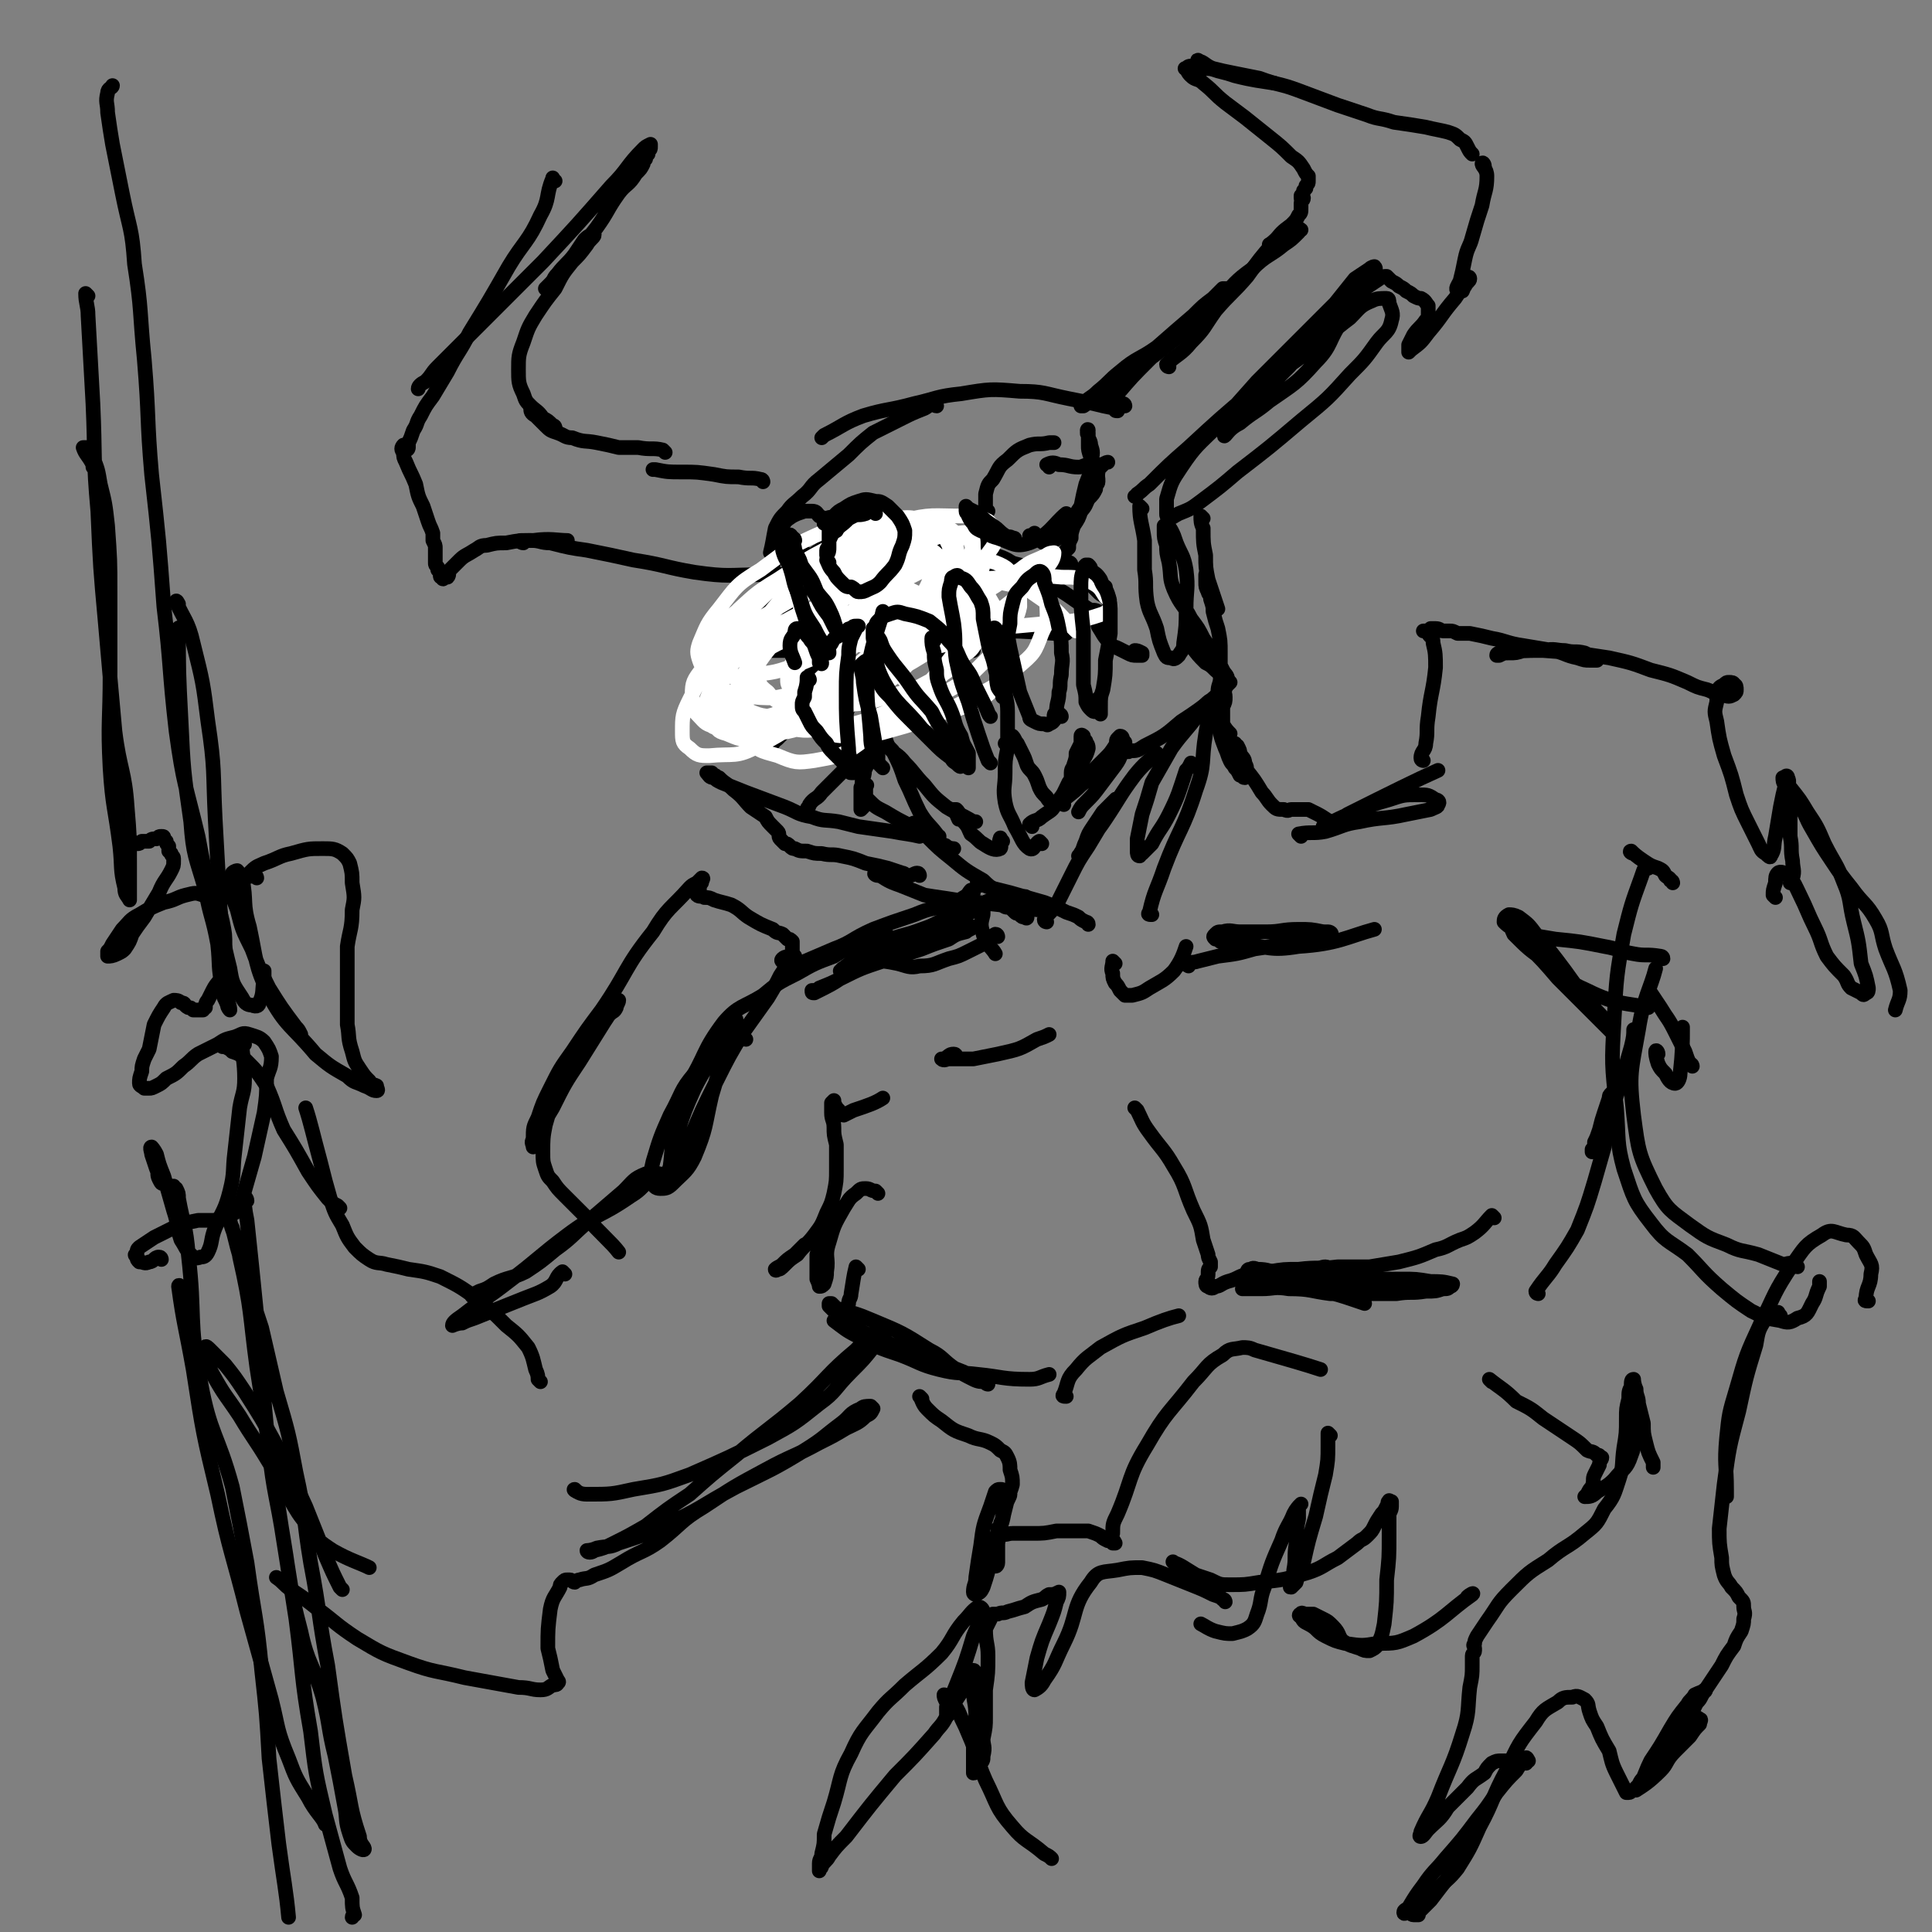 <svg viewBox='0 0 790 790' version='1.1' xmlns='http://www.w3.org/2000/svg' xmlns:xlink='http://www.w3.org/1999/xlink'><rect x="0" y="0" width="790" height="790" fill="#808080" stroke="none"/><g fill='none' stroke='rgb(0,0,0)' stroke-width='6' stroke-linecap='round' stroke-linejoin='round'><path d='M312,197c0,0 0,-1 -1,-1 -4,-1 -4,0 -9,-1 -5,0 -5,0 -10,-1 -7,-1 -7,-1 -13,-1 -6,0 -6,0 -11,-1 -1,0 -1,0 -1,0 '/><path d='M272,185c0,0 0,0 -1,-1 -4,-1 -5,0 -10,-1 -4,0 -4,0 -8,0 -4,-1 -4,-1 -9,-2 -5,-1 -5,0 -10,-2 -3,0 -3,-1 -6,-2 -3,-1 -3,-1 -5,-3 -2,-2 -2,-2 -4,-4 -2,-1 -2,-2 -2,-3 '/><path d='M227,175c0,0 0,-1 -1,-1 -2,-2 -2,-2 -4,-3 -2,-3 -3,-3 -5,-5 -2,-2 -2,-2 -3,-5 -2,-4 -2,-5 -2,-10 0,-5 0,-6 2,-11 2,-6 2,-6 5,-11 4,-6 4,-6 8,-11 3,-6 3,-6 7,-11 3,-3 3,-3 6,-7 1,-2 3,-3 3,-4 -1,0 -2,0 -4,2 -2,3 -2,3 -4,6 -3,4 -4,4 -7,8 -2,2 -1,2 -3,4 -1,1 -2,2 -2,2 2,-2 4,-3 6,-7 8,-9 8,-9 15,-18 5,-7 4,-7 9,-14 3,-4 4,-3 7,-8 2,-2 2,-2 3,-4 0,-1 0,-1 0,-1 1,-1 1,-1 1,-1 0,0 0,0 0,0 0,-1 0,-1 1,-2 0,-1 0,-1 0,-1 1,-1 1,-1 1,-2 0,0 0,0 0,-1 0,0 0,0 0,0 -2,1 -2,1 -3,2 -7,7 -6,8 -13,15 -14,16 -14,16 -28,31 -9,9 -9,9 -18,18 -7,7 -7,7 -14,14 -5,5 -5,5 -11,11 -3,3 -2,3 -5,6 -2,1 -3,2 -3,3 '/><path d='M227,74c-1,0 -1,-2 -1,-1 -3,7 -1,8 -5,15 -5,11 -7,11 -13,21 -8,14 -8,14 -16,27 -4,8 -5,8 -9,16 -3,5 -3,5 -6,10 -3,4 -3,4 -5,8 -2,3 -1,3 -3,6 -1,3 -1,3 -2,5 0,1 0,1 0,2 0,0 0,1 -1,1 0,0 0,-1 -1,-1 0,0 0,-1 0,-1 -1,1 -1,2 0,3 0,2 0,2 1,4 2,5 2,4 4,9 1,5 1,5 3,9 1,3 1,3 2,6 1,3 1,2 2,5 0,1 0,1 0,3 1,2 1,2 1,3 0,2 0,2 0,3 0,1 0,1 0,3 0,1 0,1 1,2 0,0 0,0 0,1 1,1 1,1 1,2 0,1 0,1 1,1 0,1 0,1 1,0 0,0 0,0 1,0 1,-1 0,-2 1,-3 2,-2 2,-2 4,-4 2,-2 3,-2 6,-4 2,-1 2,-2 5,-2 4,-1 4,-1 8,-1 5,-1 6,-1 11,-1 7,-1 10,0 14,0 '/><path d='M214,222c-1,0 -2,-1 -1,-1 1,0 2,0 4,0 4,0 4,1 8,1 8,2 8,2 15,3 10,2 10,2 19,4 13,2 13,3 25,5 14,2 14,1 27,1 10,0 10,0 19,-1 2,0 2,0 3,0 '/><path d='M460,166c0,0 0,-1 -1,-1 -1,0 -2,1 -3,1 -1,0 -2,-1 -2,-2 0,-1 1,-2 3,-3 6,-7 6,-7 13,-14 8,-8 9,-8 17,-17 5,-4 5,-4 9,-8 2,-2 2,-2 4,-4 0,0 2,0 1,0 -1,1 -3,2 -5,4 -4,3 -4,3 -8,7 -7,6 -7,6 -15,13 -7,5 -8,4 -15,10 -5,4 -4,4 -9,8 -3,3 -3,2 -6,5 -1,0 -1,1 -1,1 0,0 1,0 1,0 3,-2 3,-2 5,-4 6,-4 6,-3 11,-8 11,-7 11,-7 21,-15 10,-8 10,-9 19,-17 6,-6 6,-7 13,-12 6,-6 7,-5 13,-10 3,-2 3,-2 6,-5 0,-1 1,-1 1,-1 -1,-1 -3,-1 -5,0 -4,2 -6,5 -8,6 '/><path d='M478,150c0,0 -1,0 -1,-1 4,-4 6,-4 10,-9 6,-6 5,-6 10,-13 6,-7 7,-7 13,-14 5,-7 5,-7 11,-14 3,-4 3,-4 7,-7 2,-2 2,-2 3,-4 1,-1 1,-1 1,-3 0,-1 0,-1 0,-2 0,-1 1,-1 1,-2 0,0 -1,1 -1,0 0,0 0,-1 0,-1 1,-1 1,-1 1,-2 0,0 0,0 1,-1 0,-1 0,-1 0,-1 1,-1 1,-1 1,-2 0,-1 0,-1 0,-2 -1,-1 -1,-1 -2,-3 -2,-3 -2,-3 -5,-5 -4,-4 -4,-4 -9,-8 -5,-4 -5,-4 -10,-8 -4,-3 -4,-3 -8,-6 -5,-4 -4,-4 -9,-8 -2,-2 -3,-1 -5,-3 -1,-1 -1,-1 -2,-3 0,0 -1,0 0,0 1,-1 1,-1 3,-1 2,0 2,0 4,1 3,0 3,0 6,1 4,1 4,1 7,2 8,2 10,2 16,3 '/><path d='M491,26c0,-1 -2,-2 -1,-1 2,0 3,2 6,3 4,1 4,1 9,2 5,1 5,1 10,2 8,3 8,2 16,5 8,3 8,3 16,6 6,2 6,2 12,4 5,2 5,1 11,3 7,1 7,1 13,2 4,1 5,1 9,2 3,1 3,1 5,3 2,1 2,1 3,3 1,2 1,2 2,3 '/><path d='M607,68c0,-1 -1,-2 -1,-1 0,1 2,2 2,5 0,6 -1,6 -2,12 -2,6 -2,6 -4,13 -1,4 -2,4 -3,9 -1,5 -1,5 -2,9 -1,2 -2,3 -1,4 0,0 1,0 2,0 1,-2 0,-2 1,-4 1,0 0,-1 1,-1 0,-1 1,-1 1,0 0,1 -1,1 -2,3 -2,2 -2,2 -4,5 -6,7 -5,7 -11,14 -3,4 -3,4 -7,7 0,0 -1,1 -1,1 0,-1 0,-2 0,-3 1,-2 1,-2 2,-4 2,-3 3,-3 5,-6 1,-1 1,-1 1,-3 0,-1 0,-1 0,-2 0,-1 0,-1 0,-1 -1,-1 -1,-2 -3,-3 -1,0 -1,0 -3,-1 -1,-1 -1,-1 -3,-2 -1,-1 -1,-1 -3,-2 -1,-1 -1,-1 -3,-2 -1,-1 -1,-1 -2,-2 -1,0 -2,0 -3,1 -3,2 -3,2 -6,4 -8,7 -7,7 -14,14 -9,9 -9,9 -17,18 -6,6 -6,6 -12,12 -4,5 -5,4 -9,8 -2,3 -2,3 -4,6 -1,1 -2,3 -1,2 1,-1 2,-3 6,-5 6,-5 6,-4 12,-9 10,-7 11,-7 19,-16 7,-7 5,-9 11,-17 4,-7 4,-6 8,-13 3,-3 3,-3 5,-6 0,-1 1,-2 0,-3 0,0 -1,0 -2,1 -3,2 -3,2 -6,4 -4,5 -4,5 -8,10 -8,8 -8,8 -15,15 -9,9 -9,9 -17,17 -8,9 -8,9 -16,18 -8,8 -9,8 -15,17 -4,6 -4,6 -6,13 0,3 0,3 0,6 0,1 0,1 1,2 1,0 2,-1 4,-2 5,-2 5,-2 9,-5 8,-6 8,-6 15,-12 13,-10 13,-10 26,-21 11,-9 11,-9 20,-19 6,-6 6,-6 11,-13 3,-4 5,-4 6,-9 1,-3 0,-4 -1,-7 0,-1 0,-2 -1,-2 -3,0 -4,0 -6,1 -5,2 -5,3 -9,7 -8,6 -8,7 -16,13 -12,9 -12,8 -24,17 -13,11 -13,11 -26,23 -8,7 -8,7 -16,15 -3,2 -2,2 -5,4 0,1 -1,1 -1,1 '/><path d='M457,168c-1,0 -1,0 -1,-1 -5,-1 -5,-1 -9,-2 -5,-1 -5,-1 -10,-2 -10,-2 -10,-3 -20,-3 -12,-1 -12,-1 -24,1 -10,1 -10,2 -19,4 -11,3 -11,2 -21,5 -8,3 -8,4 -16,8 0,0 0,0 -1,1 '/><path d='M383,166c-1,0 -1,-1 -1,-1 -2,0 -2,1 -4,2 -5,2 -5,2 -9,4 -6,3 -6,3 -12,6 -5,4 -5,4 -10,9 -6,5 -6,5 -12,10 -4,3 -3,4 -7,7 -3,3 -4,3 -6,6 -3,3 -3,3 -5,7 -1,5 -1,6 -2,10 '/><path d='M324,220c0,0 -1,-2 -1,-1 0,1 0,3 2,4 2,2 3,3 6,4 2,0 2,-1 4,-2 1,-1 2,-1 2,-3 1,-2 1,-2 1,-4 0,-2 0,-2 -1,-4 0,-2 0,-2 -2,-3 -1,-1 -1,-2 -3,-2 -1,0 -2,0 -3,0 -3,1 -3,1 -5,2 -3,2 -3,2 -5,6 -2,4 -2,4 -2,9 -1,5 -1,5 -1,10 1,4 1,5 3,9 3,4 3,4 6,7 4,3 4,2 8,5 3,1 3,1 6,3 1,1 1,1 3,2 0,1 0,1 0,2 0,1 0,1 -1,2 0,1 0,1 -1,2 -1,1 -1,1 -2,1 -1,1 -1,1 -1,1 -1,0 -1,0 -1,1 0,0 -1,0 -1,0 0,-1 0,-1 0,-1 '/><path d='M333,276c0,0 -1,-1 -1,-1 0,2 1,2 1,5 1,1 1,1 1,3 1,1 1,1 1,2 '/><path d='M331,266c0,-1 -1,-2 -1,-1 1,1 2,2 3,4 1,2 1,2 2,3 0,2 0,2 0,4 1,2 1,2 1,3 0,0 0,0 0,1 '/><path d='M361,314c0,0 0,0 -1,-1 -1,-1 -2,-2 -3,-2 -2,0 -2,1 -3,3 -1,1 0,1 -1,4 -1,2 0,2 -1,4 0,2 0,2 0,4 0,2 0,2 0,3 0,1 0,1 0,1 0,1 0,1 0,1 0,0 1,-1 1,-1 1,-2 1,-2 1,-3 0,-2 0,-2 0,-3 0,-1 0,-1 0,-2 0,-1 1,-1 0,-1 0,1 0,1 -1,2 0,1 0,1 0,1 0,1 0,1 0,2 0,1 1,0 2,1 3,3 3,3 7,5 5,3 5,3 11,6 3,2 3,2 6,4 3,1 3,1 5,3 1,1 2,0 3,1 1,1 3,1 3,1 -1,0 -2,0 -4,-1 -1,-1 -1,-1 -3,-2 -1,-1 -1,-1 -3,-2 -1,-1 -1,-1 -2,-2 -1,-1 -1,-1 -2,-2 -1,0 -1,0 -2,-1 0,0 -1,-1 0,0 0,0 1,1 2,2 2,2 1,2 3,3 5,5 5,5 10,9 6,5 6,5 13,9 4,4 4,3 9,6 1,1 1,1 2,1 '/><path d='M359,358c-1,0 -2,-1 -1,-1 4,2 4,3 10,5 5,2 5,2 10,4 6,1 7,1 13,2 9,1 9,1 18,2 7,1 10,1 15,2 '/><path d='M428,377c0,0 -1,0 -1,-1 2,-3 3,-3 5,-6 3,-6 3,-6 6,-12 3,-6 3,-6 7,-12 3,-5 3,-5 6,-10 1,-3 1,-3 2,-6 2,-2 4,-4 3,-3 0,0 -2,2 -5,5 -2,3 -2,3 -4,6 -2,3 -2,3 -3,6 -1,2 -1,3 -2,5 0,0 0,0 0,1 -1,0 -1,0 -1,0 1,-1 1,-2 3,-4 4,-6 4,-5 8,-11 6,-9 6,-10 12,-18 4,-5 6,-6 9,-9 '/><path d='M376,358c0,0 0,-1 -1,-1 -1,0 -2,1 -3,1 -2,0 -2,-1 -3,-1 -3,-1 -3,-1 -6,-2 -4,-1 -4,-1 -9,-2 -5,-2 -5,-2 -10,-3 -4,-1 -4,0 -8,-1 -3,0 -3,0 -6,-1 -3,0 -3,0 -5,-1 -1,0 -1,0 -2,-1 -1,-1 -1,-1 -2,-1 -1,-1 -1,-1 -2,-2 -1,-1 0,-2 -1,-3 -1,-1 -1,-1 -2,-2 -2,-2 -2,-2 -3,-4 -3,-2 -3,-2 -6,-4 -3,-3 -3,-4 -7,-7 -3,-3 -3,-2 -6,-5 -1,0 -1,-1 -2,-1 -1,-1 -1,-1 -1,-1 -1,0 -2,0 -2,0 1,1 1,2 3,2 1,1 1,1 3,2 5,2 5,2 10,4 8,3 8,3 16,6 5,2 5,3 11,4 5,2 5,1 11,2 4,1 4,1 8,2 7,1 7,1 14,2 5,1 7,1 11,2 '/><path d='M384,342c0,0 -1,0 -1,-1 -3,-4 -4,-4 -7,-9 -3,-6 -3,-7 -6,-13 -2,-6 -2,-6 -5,-12 -2,-2 -2,-2 -3,-5 -1,-1 -2,-3 -2,-2 1,1 1,3 3,5 3,4 4,3 7,7 4,4 4,5 8,9 4,5 4,5 9,9 5,3 6,3 11,6 1,0 1,0 1,0 '/><path d='M422,338c0,0 -1,-1 -1,-1 2,-2 3,-1 5,-3 4,-3 4,-2 6,-6 3,-3 3,-4 5,-8 2,-3 3,-3 4,-6 2,-4 3,-4 4,-8 0,-2 -1,-2 -1,-3 -1,-1 -1,-1 -1,-2 0,0 -1,-1 -1,0 0,1 0,1 0,3 -1,2 -1,2 -2,4 0,2 0,2 -1,5 0,1 -1,1 -1,3 0,1 0,1 0,2 0,1 0,1 0,2 0,1 0,1 0,1 1,0 1,0 1,0 2,-1 2,-1 3,-1 2,-2 2,-2 4,-4 3,-3 3,-3 6,-6 2,-2 2,-2 4,-5 1,-2 0,-2 1,-3 1,-1 1,-1 1,-1 1,0 1,1 1,1 0,1 0,1 0,2 1,1 1,2 1,2 1,1 1,2 2,1 3,0 3,0 6,-2 8,-4 8,-4 15,-10 11,-7 15,-11 20,-16 '/><path d='M355,257c0,-1 0,-1 -1,-1 -2,-1 -2,-1 -3,0 -1,0 -1,0 -2,0 0,0 0,0 0,0 -1,0 -1,0 -1,0 -1,-1 -1,-1 -1,-1 0,0 0,0 -1,-1 0,0 0,0 -1,0 -1,0 -1,0 -1,0 -1,-1 -1,-1 -2,-1 -1,0 -1,0 -2,0 -1,0 -1,-1 -2,-1 -1,0 -1,0 -2,0 -1,0 -1,-1 -2,-1 -1,0 -1,0 -2,0 -1,0 -1,0 -2,0 -1,0 -1,0 -2,0 0,0 0,0 -1,-1 -1,0 -1,0 -2,-1 0,0 0,0 -1,-1 -1,0 -1,0 -1,-1 -1,0 -1,0 -2,-1 0,0 0,0 -1,-1 0,0 0,0 0,0 0,-1 -1,-1 -1,-1 0,0 0,0 1,0 0,-1 0,-1 1,-2 0,0 0,0 1,0 0,-1 0,-1 1,-1 0,-1 0,-1 0,-1 1,-1 1,-1 1,-1 0,-1 -1,-1 -1,-1 -1,0 -1,1 -3,1 -2,2 -2,2 -4,3 -4,4 -4,5 -9,9 -3,4 -3,4 -6,7 -2,2 -1,2 -3,4 0,0 0,0 -1,1 0,0 -1,1 -1,1 0,0 1,-1 1,-2 1,-1 1,-1 2,-2 1,-1 1,-1 1,-2 1,-1 0,-1 1,-3 0,-1 0,-1 0,-2 0,0 0,0 0,-1 0,-1 0,-1 0,-2 0,0 1,0 1,0 1,-1 1,-1 2,-2 3,-1 3,-1 6,-2 6,-1 6,-1 13,-2 9,-2 9,-2 18,-2 6,-1 6,0 13,1 3,0 3,0 6,0 2,1 2,1 4,1 1,0 1,1 2,1 0,0 0,0 1,0 0,0 -1,0 -1,-1 -1,-1 -1,-1 -2,-1 -1,0 -1,0 -1,-1 -1,0 -1,0 -1,0 -1,0 -1,0 -1,0 -1,-1 -1,-1 -1,-1 -1,-1 -1,0 -2,-1 0,0 0,0 -1,0 -1,-1 -1,-1 -2,-1 -2,-1 -3,-1 -5,-2 -2,-2 -2,-2 -4,-4 -2,-1 -2,-1 -3,-3 -1,-2 -1,-2 -1,-4 -1,-2 -1,-2 0,-3 0,-1 0,-1 1,-2 2,-1 2,-1 4,0 5,0 5,0 10,1 6,1 6,1 12,3 6,1 6,1 11,3 4,1 6,2 9,3 '/><path d='M386,226c0,0 -2,-1 -1,-1 1,1 2,2 4,3 1,1 1,1 3,2 2,2 2,2 5,3 2,1 2,1 4,3 2,0 2,0 4,1 1,0 1,0 2,0 0,1 0,1 0,1 0,0 0,-1 0,-1 -1,-1 0,-1 0,-2 0,0 0,0 -1,-1 0,-1 0,-1 0,-2 -1,-1 -1,-1 -1,-2 0,-1 0,-1 -1,-2 0,-1 0,0 0,-1 0,-1 0,-1 0,-2 -1,0 -1,0 -1,0 1,0 1,0 2,0 1,1 1,1 2,2 3,1 3,1 5,2 8,5 8,5 17,10 8,4 8,5 16,10 2,1 2,0 4,1 '/><path d='M446,238c-1,0 -2,-1 -1,-1 1,2 1,2 4,5 1,1 1,1 3,2 1,1 1,2 1,1 1,0 0,-1 -1,-3 0,-1 0,-1 0,-2 '/><path d='M289,266c0,0 -2,-1 -1,-1 3,-1 5,-1 9,0 8,0 8,0 15,1 8,0 8,0 15,0 4,1 4,1 8,2 2,1 2,1 4,2 2,0 2,1 3,1 1,0 1,0 1,0 0,-1 0,-1 0,-1 -1,-1 -1,-1 -1,-1 -1,0 -1,0 -1,0 -1,1 -1,1 -2,1 -1,2 -1,2 -3,3 -2,2 -2,3 -4,5 -3,5 -3,5 -7,10 -2,4 -1,4 -4,8 -2,2 -2,2 -4,4 0,1 1,1 0,2 0,1 -1,2 -1,2 0,-1 1,-1 2,-2 1,-1 1,-1 2,-2 2,-2 2,-2 3,-3 2,-1 2,-1 3,-3 2,-1 2,-1 3,-2 1,0 1,0 2,-1 1,-1 1,-1 2,-1 1,0 1,0 1,0 1,1 0,2 0,3 1,1 0,1 0,2 0,1 0,1 0,1 0,1 0,1 1,1 1,1 1,1 2,1 1,0 1,0 2,0 2,1 2,0 4,0 2,0 2,0 4,0 2,0 2,0 4,0 2,0 2,0 3,0 1,0 1,0 2,0 1,1 1,1 1,1 1,1 0,1 0,2 0,1 0,1 -1,2 -1,1 -1,1 -2,2 -2,2 -2,2 -3,4 -3,3 -3,3 -6,6 -5,5 -5,5 -9,9 -2,3 -3,2 -5,5 0,1 -1,1 -1,2 '/><path d='M364,263c-1,0 -2,-1 -1,-1 4,-1 5,-1 11,-1 5,-1 5,-1 10,-1 9,-1 9,-2 18,-2 15,0 15,0 29,1 2,0 2,0 5,0 '/><path d='M398,266c0,0 0,-1 -1,-1 -1,0 -2,0 -4,1 -3,0 -3,0 -6,0 -3,1 -3,1 -6,1 -6,1 -6,0 -11,2 -5,1 -5,1 -9,3 -4,3 -5,3 -8,7 -3,4 -4,4 -6,10 -2,5 -2,6 -3,11 -1,5 -1,7 -1,9 '/><path d='M450,257c0,0 -1,-1 -1,-1 2,3 2,4 5,7 1,2 1,1 3,2 2,1 2,1 4,2 2,1 2,1 4,1 1,0 1,0 2,0 0,0 0,0 0,0 0,0 0,0 0,-1 -2,-1 -2,-1 -3,-1 0,0 0,0 0,0 '/><path d='M404,209c0,0 -1,0 -1,-1 0,-3 0,-3 0,-6 1,-4 1,-4 3,-6 3,-5 2,-5 6,-8 4,-4 4,-4 9,-6 4,-1 4,0 8,-1 1,0 1,0 2,0 '/><path d='M429,191c0,-1 -1,-1 -1,-1 2,-1 3,-1 5,0 4,0 4,1 8,1 2,0 2,-1 5,-1 2,0 2,0 5,0 1,-1 2,-1 2,-1 0,0 -1,0 -2,1 -1,1 -1,1 -2,2 0,2 0,2 -1,4 -1,2 -1,2 -3,5 -1,4 -1,4 -3,8 -1,3 -1,3 -3,6 -1,3 -1,3 -1,5 -1,2 -1,2 -1,4 -1,1 -1,1 -2,2 -1,1 0,1 -1,2 -1,1 -2,1 -3,2 -1,1 0,2 -2,2 -1,1 -1,1 -3,2 -1,0 -1,0 -3,0 -3,0 -3,1 -5,0 -3,-1 -3,-1 -5,-2 -2,-1 -3,-2 -4,-3 '/><path d='M422,220c0,0 -1,-1 -1,-1 3,1 4,2 8,3 1,0 1,-1 2,-2 1,-1 1,-1 3,-2 2,-2 2,-1 4,-4 2,-2 2,-2 4,-5 2,-2 2,-3 3,-5 2,-2 2,-2 3,-4 0,-2 1,-2 1,-3 0,-2 0,-2 -1,-5 -1,-3 -1,-2 -2,-5 -1,-3 -1,-3 -1,-5 0,-1 0,-1 0,-3 0,-1 0,-1 0,-2 -1,-1 0,-2 0,-1 0,0 -1,1 0,2 0,2 1,2 1,4 1,3 1,3 0,7 0,4 0,4 -2,9 -1,4 -1,4 -2,9 -2,3 -2,3 -4,7 -2,2 -2,2 -4,4 -1,2 -1,2 -3,3 -1,1 -1,1 -2,1 -1,0 -1,0 -2,0 -1,0 -1,-1 -2,-1 -1,-1 -1,-2 -2,-3 '/><path d='M438,231c0,0 0,-1 -1,-1 -2,0 -2,1 -4,2 -4,0 -4,1 -7,1 -5,0 -5,-1 -9,-2 -4,-1 -5,-1 -9,-3 -3,-2 -3,-2 -7,-5 0,-1 0,-1 -1,-2 '/><path d='M492,212c0,0 -1,-1 -1,-1 0,2 0,3 1,5 0,6 0,6 1,11 0,5 0,5 1,10 2,6 2,6 4,12 '/><path d='M467,208c0,0 -1,-1 -1,-1 0,6 1,7 2,14 0,6 0,6 0,12 1,6 0,6 1,13 1,5 2,5 4,11 1,5 1,5 3,10 1,2 1,2 3,2 1,1 2,0 3,-1 1,-2 2,-2 2,-5 1,-7 1,-7 1,-14 0,-8 1,-8 0,-16 -1,-6 -2,-6 -4,-11 -1,-3 -1,-3 -2,-5 -1,-2 -2,-2 -3,-2 0,0 0,1 0,2 0,3 0,3 1,6 0,3 0,3 1,7 1,6 0,6 2,11 3,7 4,6 7,12 3,4 3,4 5,8 2,3 2,3 4,6 2,3 2,3 4,7 1,2 2,2 2,4 0,1 0,1 -1,3 0,1 0,1 -1,3 0,1 0,1 0,2 -1,0 -1,1 -1,0 -1,-1 -1,-1 -1,-3 0,-3 1,-3 1,-6 0,-5 0,-5 0,-10 0,-5 0,-5 -1,-10 -1,-3 -1,-3 -2,-7 0,-2 0,-2 -1,-5 0,-2 -1,-2 -1,-3 -1,-2 -1,-2 -1,-4 0,-1 0,-2 0,-3 '/><path d='M486,261c0,0 -1,-2 -1,-1 1,1 1,2 2,4 3,4 3,4 6,7 2,1 2,1 4,3 1,1 2,1 3,4 0,1 0,1 0,3 0,2 1,2 1,4 0,2 0,2 -1,4 0,2 0,2 0,3 0,2 0,2 0,4 1,2 2,3 3,4 '/></g>
<g fill='none' stroke='rgb(255,255,255)' stroke-width='6' stroke-linecap='round' stroke-linejoin='round'><path d='M440,258c0,0 0,0 -1,-1 -6,-6 -6,-7 -13,-12 -6,-4 -6,-5 -13,-6 -9,-2 -9,-1 -18,0 -10,3 -11,3 -20,8 -11,5 -11,6 -21,13 -7,6 -7,6 -14,13 -5,5 -6,5 -9,11 -1,3 0,4 1,8 0,3 0,4 2,5 3,2 4,3 8,3 8,0 8,0 16,-2 13,-5 13,-5 25,-13 11,-6 11,-6 20,-15 5,-5 5,-5 9,-12 3,-5 4,-5 5,-10 0,-5 0,-6 -2,-10 -2,-5 -3,-6 -8,-8 -7,-2 -8,-2 -15,-1 -11,2 -12,3 -22,8 -12,6 -12,7 -23,14 -8,5 -9,5 -16,11 -4,4 -4,4 -7,9 -2,3 -2,3 -2,6 0,3 0,3 2,5 2,3 2,3 6,4 7,2 7,3 14,2 11,0 11,-1 22,-4 9,-2 9,-3 17,-7 6,-3 6,-4 11,-9 3,-2 3,-2 5,-5 1,-3 1,-4 0,-6 -3,-3 -3,-4 -8,-5 -6,-3 -7,-3 -15,-3 -10,-1 -10,-1 -21,1 -12,2 -11,4 -23,8 -10,4 -11,3 -19,8 -6,4 -6,5 -9,10 -2,3 -3,4 -2,7 0,4 0,5 3,7 6,5 7,5 15,7 8,2 9,2 17,1 13,-2 14,-2 26,-7 11,-5 11,-6 20,-13 6,-5 6,-6 11,-13 2,-4 3,-4 5,-8 0,-2 0,-3 -2,-5 -4,-3 -5,-3 -11,-4 -10,-2 -11,-2 -21,-1 -13,2 -13,3 -26,8 -15,4 -15,2 -29,9 -8,4 -8,5 -15,12 -4,4 -4,5 -6,10 -2,4 -2,4 0,7 1,3 1,4 5,5 6,3 7,3 14,2 11,0 12,0 22,-3 12,-4 12,-5 23,-12 10,-6 11,-6 19,-14 5,-6 6,-6 8,-13 1,-5 0,-5 -1,-10 -2,-3 -2,-4 -5,-6 -4,-2 -5,-2 -11,-1 -9,0 -10,1 -19,4 -14,5 -15,4 -28,12 -9,6 -10,6 -17,15 -5,6 -5,7 -7,14 -1,4 -1,5 0,9 1,3 1,4 5,5 5,2 6,3 13,2 10,-2 11,-3 21,-8 14,-8 14,-8 27,-18 11,-9 12,-8 20,-19 5,-7 5,-8 7,-16 1,-5 1,-5 0,-10 -1,-3 -1,-4 -4,-6 -5,-3 -6,-4 -12,-4 -12,0 -13,0 -24,3 -14,5 -15,5 -27,13 -10,6 -10,7 -18,14 -5,6 -5,6 -9,13 -2,4 -2,5 -2,9 1,4 1,5 5,8 6,3 7,4 14,4 10,1 11,0 21,-3 12,-4 12,-5 24,-12 14,-7 16,-5 27,-14 7,-6 5,-8 8,-16 2,-5 2,-5 3,-11 0,-3 1,-4 -1,-8 -1,-3 -2,-4 -5,-5 -6,-2 -7,-2 -14,-1 -11,1 -12,1 -22,6 -8,4 -9,4 -15,11 -5,5 -5,6 -6,12 -1,5 -1,6 0,10 2,3 2,4 5,6 5,2 5,2 10,3 10,1 11,1 20,0 12,-3 13,-2 23,-8 7,-3 7,-4 11,-10 3,-3 2,-4 2,-9 0,-3 1,-4 -1,-6 -1,-2 -2,-2 -5,-2 -5,-1 -5,-1 -10,0 -7,1 -8,1 -15,5 -6,3 -7,3 -12,8 -4,3 -5,4 -6,7 0,2 0,4 2,5 5,3 6,2 12,3 12,2 12,2 24,2 14,0 14,-1 28,-2 11,-1 11,-1 22,-2 7,-1 7,-1 13,-3 2,-1 2,-1 3,-3 0,-2 0,-2 -2,-4 -2,-3 -2,-4 -6,-6 -5,-2 -6,-2 -12,-2 -11,-1 -11,-1 -22,0 -12,1 -12,0 -23,4 -8,2 -8,3 -15,7 -5,3 -6,3 -9,8 -3,3 -3,3 -3,7 0,5 1,5 4,10 3,5 3,6 8,10 4,4 4,5 10,7 5,1 6,2 10,0 5,-1 6,-2 10,-5 4,-4 5,-4 7,-10 2,-6 1,-7 0,-13 -1,-7 -1,-8 -5,-14 -4,-7 -5,-8 -11,-12 -7,-3 -8,-4 -16,-3 -14,1 -14,1 -27,6 -12,6 -12,7 -22,15 -10,8 -12,7 -19,17 -5,8 -4,10 -6,19 -1,6 -2,8 1,12 3,6 5,6 12,8 7,3 8,3 15,2 11,-2 12,-2 21,-9 14,-9 14,-10 25,-22 10,-11 11,-11 16,-24 4,-10 3,-11 4,-22 0,-6 0,-7 -2,-12 -1,-3 -2,-4 -6,-4 -7,-2 -7,-2 -14,0 -15,2 -16,1 -29,7 -12,5 -12,6 -21,15 -9,8 -10,8 -15,18 -4,6 -3,8 -2,15 0,6 0,7 4,10 3,4 4,4 8,5 7,0 7,0 15,-2 16,-5 17,-4 32,-13 14,-8 15,-9 25,-22 7,-10 5,-11 9,-23 2,-4 4,-4 4,-9 0,-3 -1,-4 -3,-6 -4,-2 -5,-2 -10,-2 -13,0 -13,-1 -25,2 -19,5 -19,5 -36,14 -14,8 -13,10 -25,21 -7,6 -8,6 -13,14 -4,5 -5,5 -6,11 0,4 0,5 3,9 4,5 5,5 10,7 8,3 8,4 16,4 9,1 9,1 18,-2 13,-5 14,-4 26,-13 12,-9 13,-9 21,-21 5,-9 4,-11 5,-21 1,-6 2,-7 0,-13 -2,-4 -2,-5 -7,-8 -6,-3 -7,-4 -15,-3 -14,0 -15,0 -28,5 -14,6 -15,7 -27,16 -10,6 -10,7 -17,16 -5,6 -5,7 -8,14 -1,3 -1,4 0,7 1,3 2,4 5,5 7,2 7,2 15,1 11,-1 11,-1 22,-5 10,-4 10,-5 20,-12 8,-5 7,-5 15,-12 4,-3 4,-3 7,-8 1,-2 2,-3 0,-4 -2,-2 -3,-2 -7,-2 -7,0 -7,1 -15,3 -12,4 -12,4 -24,9 -12,7 -12,7 -23,15 -8,6 -9,7 -15,15 -3,4 -3,5 -3,11 0,3 0,4 2,6 3,3 3,4 7,5 7,1 8,1 15,-1 13,-4 13,-4 24,-11 12,-7 13,-7 24,-17 9,-8 9,-9 17,-19 5,-6 6,-6 9,-14 1,-3 1,-5 0,-7 -2,-3 -3,-4 -6,-4 -11,1 -12,1 -22,5 -17,7 -17,7 -33,18 -13,9 -14,9 -25,21 -8,8 -8,8 -13,18 -3,6 -3,7 -3,13 0,4 0,5 3,7 3,3 4,3 8,3 10,-1 11,1 20,-4 16,-8 15,-10 29,-20 16,-12 18,-11 32,-25 9,-9 7,-10 14,-21 3,-7 3,-7 5,-13 1,-4 2,-5 1,-7 -1,-2 -2,-3 -5,-3 -8,0 -9,-1 -17,2 -17,5 -18,5 -33,14 -14,9 -14,10 -25,23 -8,8 -8,8 -13,18 -3,6 -3,7 -4,14 0,3 0,4 3,6 3,2 5,2 9,1 8,-1 9,-1 16,-4 13,-6 13,-7 26,-14 14,-10 16,-8 29,-20 8,-8 7,-10 13,-20 4,-6 5,-6 8,-12 0,-3 0,-4 -1,-5 -2,-2 -3,-1 -6,-1 -6,1 -7,1 -13,4 -13,6 -13,6 -24,15 -11,9 -11,10 -20,22 -6,8 -6,8 -9,17 -2,5 -2,6 0,11 2,5 3,6 8,9 6,4 7,5 14,5 11,0 12,-1 23,-4 13,-4 13,-4 26,-11 10,-5 11,-5 20,-13 7,-6 7,-6 10,-14 3,-6 2,-7 2,-13 0,-4 0,-6 -2,-8 -4,-3 -5,-3 -10,-2 -8,0 -8,0 -15,4 -8,3 -8,4 -15,9 -5,4 -6,4 -9,9 -2,2 -2,4 -1,6 1,1 2,1 4,1 5,-1 6,-1 10,-3 12,-7 12,-7 22,-15 9,-7 9,-7 16,-15 2,-2 3,-4 3,-6 0,0 -2,0 -3,1 -6,3 -6,2 -11,6 -7,4 -7,5 -14,9 -7,5 -10,7 -14,9 '/></g>
<g fill='none' stroke='rgb(0,0,0)' stroke-width='6' stroke-linecap='round' stroke-linejoin='round'><path d='M325,221c0,0 0,-1 -1,-1 0,2 1,3 1,5 1,2 1,2 2,4 1,3 1,3 3,6 2,5 1,5 4,9 2,4 2,4 5,8 1,2 1,2 2,4 0,0 1,2 1,1 -1,-3 -1,-4 -3,-8 -2,-4 -2,-3 -5,-7 -2,-5 -2,-5 -5,-9 -3,-4 -2,-4 -5,-8 -1,-1 -1,-1 -3,-3 -1,0 -1,0 -1,0 0,1 0,2 0,3 1,4 2,4 3,7 2,6 1,6 4,12 2,7 2,7 6,13 2,4 2,4 5,8 1,1 1,1 1,2 '/><path d='M325,229c0,0 -1,-2 -1,-1 0,1 0,2 0,4 1,5 1,5 2,10 2,7 2,7 4,13 1,5 1,5 3,9 1,3 1,3 2,5 0,1 0,1 0,2 1,0 1,1 1,0 0,0 -1,-1 -1,-2 0,-2 0,-2 -1,-4 -1,-2 -2,-2 -3,-4 -2,-2 -1,-2 -3,-3 -1,-1 -1,-1 -2,-1 -1,0 -1,1 -1,2 -1,2 -2,2 -2,5 0,3 1,4 2,7 '/><path d='M331,278c0,0 0,-1 -1,-1 0,2 0,3 -1,6 0,1 0,1 0,2 -1,2 -1,2 -1,3 0,2 0,2 1,3 1,2 1,2 2,4 1,2 1,2 3,4 2,3 2,3 4,5 1,2 1,2 3,4 1,1 1,1 3,3 0,0 0,0 1,1 0,1 0,1 1,2 0,0 0,0 0,1 0,0 0,0 1,0 0,0 0,0 0,0 1,0 0,1 1,1 0,0 0,0 1,0 0,-1 0,-1 -1,-3 0,-4 -1,-3 -1,-7 -1,-12 -1,-12 -1,-23 0,-7 0,-8 1,-15 0,-3 0,-3 1,-7 1,-2 1,-2 2,-4 0,0 0,-1 0,-1 0,0 1,0 1,0 0,0 0,0 -1,0 -1,0 -1,0 -2,1 -1,0 -1,0 -2,1 -2,1 -2,1 -3,2 -2,1 -2,1 -3,3 -2,3 -3,4 -4,6 '/><path d='M356,271c0,0 -1,-2 -1,-1 1,3 2,4 4,8 2,4 2,4 5,7 4,5 4,5 8,9 5,5 5,5 9,9 4,4 4,4 8,7 1,2 1,1 3,3 0,0 1,1 1,0 0,0 0,-1 0,-3 -1,-2 -1,-2 -3,-5 -2,-3 -2,-3 -4,-6 -3,-4 -3,-4 -5,-8 -5,-6 -5,-5 -9,-11 -4,-6 -5,-6 -9,-12 -2,-3 -2,-3 -3,-6 -1,-2 -2,-2 -2,-5 0,-1 0,-2 1,-3 2,-2 2,-2 5,-3 3,-1 3,-1 6,0 5,1 5,1 10,3 5,4 5,4 8,8 4,4 3,5 6,10 3,4 3,4 5,9 2,4 2,4 4,8 1,2 1,3 2,4 '/><path d='M382,262c0,0 -1,-2 -1,-1 0,2 0,3 1,6 0,3 0,3 1,7 0,3 0,3 1,6 2,6 3,6 5,11 2,5 1,5 4,10 1,4 1,3 3,7 0,1 0,1 0,3 0,1 0,1 0,2 0,0 0,1 0,1 0,-1 0,-2 -1,-3 -1,-1 -1,-1 -2,-1 -2,-2 -2,-2 -4,-3 -6,-5 -7,-4 -12,-9 -8,-10 -10,-9 -16,-20 -4,-8 -2,-9 -4,-17 0,-2 0,-2 0,-4 '/><path d='M405,312c0,0 -1,-1 -1,-1 -2,-5 -2,-5 -4,-11 -2,-6 -2,-6 -4,-13 -3,-8 -3,-8 -5,-17 -1,-7 0,-7 -1,-15 -1,-6 -1,-5 -2,-11 0,-3 0,-3 1,-6 0,-1 0,-2 1,-2 1,-1 2,-1 2,0 3,1 3,1 5,4 2,2 2,3 4,6 1,3 1,3 1,7 1,5 1,5 2,10 1,5 2,5 3,11 1,3 0,3 1,7 1,2 2,2 2,4 '/><path d='M408,258c-1,0 -2,-2 -1,-1 0,5 1,6 3,13 1,5 0,5 1,11 0,5 1,5 1,10 0,5 0,5 0,9 0,3 0,3 0,6 0,0 1,-1 1,-1 -1,0 -1,-1 -2,-1 '/><path d='M434,293c0,0 0,-1 -1,-1 -2,1 -1,3 -4,4 -1,1 -1,0 -2,0 -2,0 -2,0 -4,-1 -2,-1 -2,-1 -2,-2 -2,-5 -2,-5 -4,-10 -2,-9 -2,-9 -4,-18 -1,-5 -1,-5 0,-10 0,-4 0,-4 1,-8 1,-4 1,-4 4,-7 2,-3 2,-3 5,-5 1,-1 2,-2 3,-1 1,1 1,2 1,4 2,5 2,5 3,9 2,5 2,5 3,10 1,5 1,5 1,10 1,4 0,4 0,9 -1,4 0,4 -1,7 0,4 -1,4 -1,8 -1,1 -1,1 -1,2 '/><path d='M450,287c0,-1 -1,-2 -1,-1 0,1 1,3 1,5 0,0 -1,0 -2,0 -1,0 -1,0 -2,-1 -1,-1 -1,-1 -2,-3 0,-3 0,-3 -1,-7 0,-11 0,-11 0,-22 -1,-9 -1,-9 -1,-18 0,-3 0,-4 1,-7 0,-1 0,-1 1,-2 0,0 1,0 1,0 1,1 1,1 1,2 2,2 2,1 4,4 1,3 2,3 3,6 1,3 1,4 1,7 0,5 0,5 0,9 -1,6 -1,6 -2,11 0,6 0,6 -1,12 -1,3 -1,3 -1,7 0,1 0,1 0,3 '/><path d='M339,230c0,0 -1,-1 -1,-1 1,2 1,3 3,5 1,2 1,2 3,4 2,2 2,2 4,2 2,1 2,2 3,2 2,0 2,0 4,-1 2,-1 3,-1 5,-3 3,-4 3,-3 6,-7 2,-4 1,-4 3,-8 1,-3 1,-3 1,-6 -1,-3 -1,-3 -3,-6 -2,-2 -2,-2 -4,-4 -3,-2 -3,-2 -5,-2 -4,-1 -4,-1 -7,0 -3,1 -3,1 -6,3 -2,1 -2,1 -4,3 -1,1 -1,0 -3,1 0,1 -1,1 -1,2 '/><path d='M358,210c0,0 -1,-1 -1,-1 -2,0 -2,0 -3,1 -3,1 -3,0 -5,1 -2,1 -2,1 -3,2 -2,2 -3,2 -4,4 -2,1 -2,2 -3,4 0,1 0,1 0,2 0,1 -1,1 -1,2 0,1 0,2 0,2 1,-1 1,-2 1,-3 0,-1 0,-1 0,-3 0,-2 0,-2 0,-4 1,-1 1,-2 1,-2 '/><path d='M415,221c0,-1 0,-1 -1,-1 -1,-1 -2,0 -3,-1 -3,-2 -2,-2 -5,-4 -3,-2 -3,-2 -6,-5 -2,-1 -2,-1 -4,-2 -1,-1 -1,-1 -1,-1 0,0 0,1 0,2 0,1 1,1 1,2 1,2 1,2 2,3 1,2 1,2 3,3 3,1 3,2 7,3 6,2 7,4 13,2 8,-3 10,-8 15,-12 '/><path d='M426,345c0,0 -1,-1 -1,-1 -2,1 -2,4 -4,3 -3,-2 -3,-4 -6,-9 -2,-5 -3,-5 -4,-10 -1,-6 0,-6 0,-12 0,-5 0,-5 1,-10 0,-2 1,-1 2,-3 0,-1 0,-2 0,-2 1,1 1,2 2,3 1,2 1,2 2,4 1,2 1,2 2,5 1,2 2,2 3,4 1,2 1,2 2,5 1,2 1,2 3,4 1,2 2,2 3,3 '/><path d='M435,329c0,0 -1,-1 -1,-1 3,-3 4,-3 8,-7 4,-3 3,-3 7,-7 4,-4 4,-4 8,-8 1,-1 1,-1 3,-2 0,0 0,-1 0,0 -2,4 -1,5 -4,9 -3,4 -3,4 -6,8 -3,4 -3,4 -6,7 -2,2 -2,2 -3,4 '/><path d='M410,344c-1,-1 -1,-2 -1,-1 -1,1 1,3 0,4 -2,1 -4,0 -7,-2 -2,-1 -2,-2 -5,-4 -1,-2 -1,-3 -3,-5 -1,-2 -1,-2 -2,-3 0,-1 0,-1 -1,-2 0,0 -1,0 -1,0 1,1 1,2 2,4 1,0 1,0 1,0 '/><path d='M420,368c0,-1 -1,-2 -1,-1 0,1 0,2 0,5 1,1 1,1 1,3 0,0 0,0 0,0 0,1 -1,0 -1,0 -1,0 -1,0 -2,-1 -1,-1 -1,0 -2,-1 -1,-1 -1,-1 -2,-2 -2,0 -2,0 -3,-1 -1,-1 -1,-1 -2,-1 -1,-1 -1,-1 -2,-1 -2,1 -2,0 -3,1 -1,2 -1,3 -1,5 -1,4 -1,4 0,8 1,4 4,6 5,8 '/><path d='M401,362c-1,-1 -2,-2 -1,-1 1,0 2,1 5,2 4,1 4,1 8,2 7,2 7,2 14,4 5,2 5,2 9,4 3,1 3,1 5,2 1,1 1,1 3,2 0,0 1,0 1,1 '/><path d='M471,374c-1,0 -2,0 -1,-1 2,-9 3,-9 6,-18 6,-16 8,-16 13,-32 4,-11 2,-11 4,-23 1,-6 2,-8 2,-13 0,-1 -1,0 -2,1 -2,2 -1,2 -3,4 -5,7 -6,7 -11,14 -4,7 -4,7 -8,14 -2,7 -2,7 -4,13 -1,5 -1,5 -2,10 0,3 0,3 0,5 0,1 0,2 1,2 0,0 0,-1 1,-1 2,-2 2,-2 4,-4 3,-6 4,-6 7,-12 4,-8 4,-9 7,-18 1,-1 1,-1 2,-3 '/><path d='M499,296c0,0 -1,-1 -1,-1 1,5 1,6 3,11 1,2 1,3 2,5 1,2 1,1 2,3 1,1 1,1 2,3 0,0 0,0 1,0 0,0 0,1 1,1 0,-1 0,-1 0,-2 1,-2 1,-2 0,-4 0,-2 -1,-2 -2,-4 0,-1 0,-1 -1,-3 -1,0 -1,-1 -1,-1 0,0 -1,0 -1,0 0,1 0,1 0,2 0,1 0,1 1,2 0,1 0,0 1,1 1,3 1,3 3,5 4,5 4,5 7,10 2,2 2,3 4,5 2,2 2,2 5,2 2,1 2,0 3,0 2,0 2,0 4,0 1,0 2,0 3,0 2,1 2,1 4,2 2,1 3,2 5,3 '/><path d='M532,342c0,0 -1,-1 -1,-1 5,-1 6,0 11,-1 7,-2 7,-3 14,-4 9,-2 10,-1 19,-3 5,-1 5,-1 10,-2 2,-1 3,-1 3,-2 1,-1 0,-2 -1,-2 -3,-2 -3,-2 -7,-2 -6,0 -6,0 -12,2 -7,2 -7,2 -14,5 -5,2 -5,2 -9,4 -2,1 -4,2 -4,2 0,0 2,0 3,-1 4,-2 4,-2 7,-4 18,-9 28,-14 37,-18 '/><path d='M408,383c0,0 0,-1 -1,-1 -2,1 -2,2 -3,3 -4,2 -4,2 -8,4 -4,2 -4,2 -8,3 -6,2 -6,3 -12,3 -4,1 -5,0 -9,-1 -5,-1 -5,-1 -9,-1 -1,-1 -2,-1 -2,-1 4,0 5,0 10,-1 5,-1 5,-1 11,-3 5,-2 5,-2 11,-4 3,-2 3,-2 7,-3 1,-1 4,-2 3,-2 -1,0 -3,1 -6,2 -6,3 -6,3 -12,5 -9,4 -9,3 -19,7 -9,3 -9,3 -17,7 -4,2 -4,2 -9,4 -1,1 -2,1 -3,1 0,1 0,1 1,1 2,-1 2,-1 4,-2 8,-4 7,-5 15,-9 12,-6 12,-5 24,-11 7,-4 7,-4 14,-7 5,-3 5,-3 9,-5 3,-2 2,-2 5,-3 1,-1 2,-1 2,-1 0,1 -2,1 -3,1 -3,2 -3,2 -6,3 -4,1 -4,1 -8,3 -6,2 -6,3 -12,5 -8,3 -8,2 -15,5 -6,2 -6,2 -11,5 -3,2 -2,3 -5,5 -1,1 -2,1 -2,2 -1,0 0,0 0,1 0,0 0,0 0,0 '/><path d='M356,271c0,0 0,-1 -1,-1 -1,0 -2,1 -3,2 0,3 1,4 1,7 1,7 1,7 3,14 1,6 1,6 2,12 0,2 1,2 1,4 0,1 0,2 0,1 -2,-3 -3,-4 -3,-9 -1,-14 -2,-14 -1,-28 2,-12 5,-18 6,-23 '/><path d='M398,365c0,0 0,-1 -1,-1 -1,1 -1,2 -3,3 -3,2 -3,2 -6,3 -7,2 -7,1 -14,4 -9,3 -9,3 -17,6 -9,4 -8,5 -16,8 -7,3 -7,3 -14,6 -2,0 -2,0 -5,1 0,0 -1,-1 -1,-1 -1,-1 -2,-1 -1,-2 1,-1 3,-1 5,-1 '/><path d='M363,383c0,0 0,-1 -1,-1 -2,0 -2,1 -4,1 -4,2 -4,1 -8,3 -5,2 -4,2 -9,5 -8,3 -8,3 -15,7 -8,4 -8,4 -14,9 -8,5 -10,4 -16,11 -9,12 -7,13 -15,26 -2,3 -2,3 -3,7 '/><path d='M305,425c-1,0 -1,-1 -1,-1 -2,1 -2,1 -4,2 -3,2 -3,2 -6,4 -5,4 -6,4 -10,9 -6,7 -5,8 -10,17 -4,9 -4,9 -7,19 -1,4 -1,5 0,8 0,2 1,3 3,3 2,0 3,0 5,-2 5,-5 6,-5 9,-11 5,-12 4,-12 7,-25 3,-10 3,-10 6,-20 2,-4 2,-4 3,-9 0,-1 1,-3 1,-2 -3,4 -4,6 -8,12 -4,8 -5,8 -9,16 -4,9 -4,9 -7,18 -3,7 -2,7 -3,14 -1,3 -1,3 -1,6 0,0 0,1 0,1 1,0 1,0 2,-1 2,-2 2,-2 3,-4 2,-7 1,-7 4,-13 5,-12 5,-12 11,-24 5,-10 5,-10 11,-20 5,-7 5,-7 10,-14 3,-5 3,-5 5,-9 2,-3 2,-3 3,-5 1,-2 1,-2 2,-4 0,-1 0,-1 0,-2 0,-1 0,-1 0,-2 0,-1 0,-1 0,-1 -1,-1 -1,-1 -2,-1 -1,-1 -1,-1 -2,-2 -2,-1 -2,0 -4,-2 -5,-2 -5,-2 -10,-5 -3,-2 -3,-3 -7,-5 -3,-1 -4,-1 -7,-2 -2,-1 -2,-1 -4,-1 -1,-1 -2,0 -3,-1 0,0 0,-1 0,-1 0,-1 0,-1 1,-1 0,-1 0,-1 0,-2 1,-1 1,-1 1,-2 0,0 1,-1 0,-1 0,0 -1,1 -2,2 -2,1 -2,1 -3,2 -8,9 -9,8 -15,18 -12,15 -10,16 -21,32 -6,8 -6,8 -12,17 -5,7 -5,7 -9,15 -3,6 -3,6 -5,12 -2,4 -2,4 -2,9 -1,1 0,2 0,3 0,0 0,-1 0,-1 1,-3 1,-3 2,-5 3,-5 3,-5 6,-10 5,-10 5,-10 11,-19 5,-8 5,-8 10,-16 2,-3 2,-3 4,-7 1,-1 1,-2 2,-2 0,1 -1,2 -1,3 -1,2 -1,1 -3,3 -2,3 -3,3 -5,6 -4,6 -5,6 -8,11 -4,7 -5,7 -8,14 -3,7 -3,7 -5,14 -1,5 -1,6 -1,11 0,4 0,4 1,7 1,3 1,3 3,5 2,3 2,3 5,6 4,4 4,4 8,8 7,8 11,11 14,15 '/><path d='M582,311c0,0 -1,0 -1,-1 0,-3 2,-3 2,-6 1,-5 0,-5 1,-11 1,-10 2,-10 3,-20 0,-5 0,-6 -1,-10 0,-3 -1,-2 -2,-4 -1,-1 -2,-1 -2,-1 1,0 2,0 3,-1 1,0 1,0 2,0 2,0 2,1 3,1 1,0 1,0 3,0 1,0 1,0 3,1 3,0 3,0 5,0 5,1 5,1 9,2 6,1 6,2 13,3 6,1 6,1 12,2 5,1 5,2 10,3 3,1 3,1 5,1 2,0 2,0 3,0 0,0 0,-1 -1,-1 -2,-1 -2,-1 -4,-2 -4,-1 -4,0 -8,-1 -4,0 -4,-1 -9,0 -4,0 -4,0 -8,0 -3,1 -3,1 -6,1 -2,0 -2,0 -4,1 0,0 -1,0 -1,0 0,-1 1,-1 3,-1 8,-1 8,-1 16,-1 14,1 14,1 27,3 9,2 9,2 17,5 8,2 8,2 15,5 4,2 4,2 8,3 3,1 3,2 6,2 3,1 3,1 5,0 1,-1 1,-1 1,-2 0,-1 0,-2 -1,-2 0,-1 -1,-1 -2,-1 -1,0 -1,0 -2,1 -2,1 -2,1 -3,3 0,2 0,2 0,4 -1,4 -1,4 0,8 1,7 1,7 3,14 3,8 3,8 5,16 2,6 2,6 5,12 2,4 2,4 4,8 1,2 1,3 3,4 1,1 2,2 2,1 2,-3 1,-4 2,-8 1,-6 1,-6 2,-12 1,-5 1,-5 2,-9 0,-2 0,-2 0,-3 0,-1 1,-1 1,0 1,2 0,2 0,5 1,4 1,4 1,9 0,5 0,5 0,10 1,5 0,5 1,10 0,3 1,4 0,7 0,1 -1,1 -1,2 '/><path d='M668,349c-1,0 -2,-1 -1,-1 1,1 2,2 5,4 3,2 3,2 6,3 2,1 2,1 3,3 1,1 2,1 2,2 1,0 1,1 1,1 '/><path d='M359,488c0,0 0,0 -1,-1 -2,0 -2,-1 -4,-1 -2,0 -2,0 -4,2 -3,2 -3,3 -5,6 -4,7 -4,7 -6,14 -2,6 0,6 -1,12 0,2 0,2 -1,5 -1,1 -1,1 -2,1 0,0 0,-1 -1,-3 0,-2 0,-2 0,-4 0,-3 0,-3 0,-6 1,-3 1,-3 2,-5 0,-2 1,-2 1,-3 0,-1 0,-1 0,-1 0,-1 1,-1 1,-1 -1,0 -1,0 -2,1 -1,1 -1,1 -3,2 -2,2 -2,2 -4,3 -2,2 -2,2 -4,4 -3,2 -3,2 -5,4 -1,1 -2,1 -3,2 0,0 0,1 1,0 1,0 1,0 3,-2 2,-2 2,-2 5,-4 3,-4 4,-4 7,-8 3,-4 3,-4 5,-9 2,-4 2,-4 3,-8 1,-5 1,-5 1,-10 0,-5 0,-5 0,-10 -1,-4 -1,-4 -1,-7 0,-3 -1,-3 -1,-6 0,-1 0,-1 0,-3 0,-1 0,-1 0,-1 1,-1 1,-1 1,-1 0,0 0,1 0,1 1,2 1,2 2,3 0,1 0,1 1,1 0,0 0,1 1,1 2,-1 2,-1 4,-2 6,-2 9,-3 12,-5 '/><path d='M391,432c0,0 0,-1 -1,-1 -2,0 -2,1 -4,2 0,0 -1,0 -1,0 1,1 2,0 3,0 3,0 3,0 5,0 3,0 3,0 5,0 5,-1 5,-1 10,-2 9,-2 9,-2 16,-6 3,-1 3,-1 5,-2 '/><path d='M456,394c0,0 -1,-1 -1,-1 0,2 -1,3 0,5 0,2 0,2 1,4 1,1 1,1 2,3 1,1 1,1 2,2 1,0 1,0 3,0 4,-1 4,-1 7,-3 5,-3 6,-3 10,-7 3,-4 4,-7 5,-10 '/><path d='M486,395c0,0 -2,-1 -1,-1 1,-1 2,0 5,-1 4,-1 4,-1 8,-2 8,-1 8,-1 15,-3 7,-1 7,-1 15,-3 5,-1 5,-1 10,-2 3,0 3,-1 5,-2 1,0 2,1 1,1 0,-1 -1,-1 -3,-1 -5,-1 -5,-1 -10,-1 -7,0 -7,1 -13,1 -5,0 -5,0 -11,0 -3,0 -4,-1 -7,0 -2,0 -2,0 -3,1 -1,1 -1,1 0,2 0,0 1,0 2,1 4,1 4,1 8,1 12,1 12,3 24,1 16,-1 20,-4 31,-7 '/><path d='M351,519c0,0 -1,-1 -1,-1 -1,4 -1,5 -2,11 0,2 -1,2 -1,4 -1,2 -1,2 -2,4 0,1 -1,1 -1,1 -1,0 -1,0 -1,0 -1,-1 -1,-1 -2,-2 0,0 0,0 -1,-1 0,0 0,0 -1,-1 0,0 0,0 0,-1 0,0 0,0 1,0 1,1 1,1 2,2 7,2 8,2 15,5 12,5 12,5 23,12 6,3 5,4 11,8 3,2 3,2 7,4 2,1 3,1 5,1 0,1 1,1 1,1 -1,0 -1,-1 -2,-1 -4,-2 -4,-2 -8,-4 -5,-2 -5,-2 -11,-4 -9,-4 -9,-3 -18,-7 -7,-3 -7,-3 -14,-6 -3,-2 -3,-2 -6,-4 -1,0 -2,0 -3,0 0,0 -1,0 -1,0 4,3 5,4 9,6 9,5 9,5 18,8 8,3 8,4 16,6 8,2 8,1 16,2 10,1 10,2 21,2 4,0 4,-1 8,-2 '/><path d='M436,571c-1,0 -2,0 -1,-1 2,-5 1,-6 5,-10 4,-5 5,-5 10,-9 9,-5 9,-5 18,-8 7,-3 10,-4 14,-5 '/><path d='M543,519c0,0 0,-1 -1,-1 -2,0 -2,1 -4,1 -4,1 -4,1 -9,2 -4,1 -4,1 -8,2 -4,1 -4,1 -8,2 -2,1 -2,0 -4,1 0,0 -1,1 -1,1 3,0 4,0 8,0 5,0 5,-1 11,0 9,0 9,1 17,2 8,0 8,0 15,0 6,0 6,0 12,0 6,-1 6,0 12,-1 4,0 4,0 7,-1 2,0 2,0 3,-1 1,0 1,-1 1,-1 -4,-1 -5,-1 -9,-1 -6,-1 -6,-1 -12,-1 -8,0 -8,0 -16,0 -8,0 -8,0 -16,0 -8,-1 -8,-1 -17,-2 -5,-1 -5,-2 -10,-2 -2,-1 -2,0 -3,0 -1,0 -1,1 -1,1 1,1 1,2 3,2 2,2 2,1 4,2 10,2 10,1 19,3 11,2 13,3 22,6 '/><path d='M629,529c0,0 -1,0 -1,-1 4,-6 5,-6 8,-11 5,-7 5,-7 9,-14 4,-10 4,-10 7,-20 2,-7 2,-7 4,-14 1,-7 1,-7 3,-14 0,-3 1,-3 1,-6 0,-1 -1,-2 -1,-2 -1,1 -1,1 -1,2 -1,3 -1,3 -2,6 -1,3 -1,3 -2,7 -1,3 -1,3 -2,5 0,2 0,2 -1,3 0,1 0,1 0,1 1,-1 1,-1 2,-2 2,-5 2,-5 4,-9 3,-9 3,-9 6,-18 2,-7 2,-7 4,-14 1,-4 1,-5 1,-7 '/><path d='M611,498c0,0 -1,-1 -1,-1 -3,3 -3,4 -7,7 -3,2 -3,2 -6,3 -5,2 -5,3 -10,4 -7,3 -7,3 -15,5 -6,1 -6,1 -12,2 -6,0 -7,0 -13,0 -8,1 -8,0 -16,1 -6,0 -6,0 -12,1 -4,1 -4,0 -9,1 -4,1 -4,2 -8,3 -3,1 -3,2 -5,2 -1,1 -2,1 -3,0 -1,0 -1,-1 -1,-2 0,-1 1,-1 1,-3 0,-2 0,-2 1,-3 0,-1 0,-1 0,-2 -1,-2 -1,-2 -1,-3 -1,-3 -1,-3 -2,-6 -1,-6 -1,-6 -4,-12 -4,-9 -3,-10 -8,-18 -4,-7 -5,-7 -10,-14 -3,-4 -3,-5 -5,-9 -1,-1 -1,-1 -1,-1 '/><path d='M377,572c0,0 -1,-1 -1,-1 1,1 1,3 3,5 3,3 3,3 6,5 5,4 5,4 11,6 4,2 5,1 9,3 2,1 2,1 4,3 2,1 2,1 3,3 1,2 1,3 1,5 1,3 1,3 1,6 -1,4 -2,4 -3,9 -1,6 -1,6 -3,11 -1,5 -1,5 -2,9 0,2 0,3 1,4 0,1 1,0 1,-1 0,-4 0,-4 0,-8 1,-5 1,-5 2,-11 1,-4 1,-4 1,-7 0,-2 0,-2 -1,-3 0,-1 0,-1 -1,-1 -1,0 -1,0 -2,1 -1,3 -1,3 -2,6 -3,8 -3,8 -4,16 -1,6 -1,6 -2,13 0,3 -1,3 -1,6 0,1 1,1 1,1 2,-1 2,-1 3,-3 2,-6 2,-6 3,-12 2,-8 2,-8 5,-16 1,-4 1,-4 2,-8 0,-1 1,-3 1,-2 0,1 -1,2 -2,5 -1,3 -1,3 -1,5 -1,2 -1,2 -1,3 0,1 -1,1 -1,1 1,1 1,2 2,2 1,1 2,0 4,0 4,0 4,0 8,0 5,0 5,0 10,-1 4,0 4,0 8,0 2,0 2,0 5,0 3,1 3,1 5,2 1,1 1,1 3,2 1,0 1,0 2,1 0,0 1,0 1,0 -1,-2 -2,-2 -1,-4 0,-4 0,-4 2,-8 6,-14 4,-15 12,-28 8,-14 9,-13 19,-26 6,-6 5,-7 12,-11 3,-3 4,-2 8,-3 2,0 3,0 5,1 14,4 21,6 27,8 '/><path d='M610,565c0,0 -1,-1 -1,-1 5,4 6,4 11,9 6,3 6,3 11,7 6,4 6,4 12,8 3,2 3,2 6,5 2,1 2,0 4,2 1,0 1,0 1,1 0,0 1,0 1,0 0,1 -1,1 -1,3 -1,2 -1,2 -2,4 -1,2 0,2 -1,5 -1,1 -1,1 -2,3 0,0 -1,1 -1,1 2,0 3,0 5,-2 3,-2 4,-2 7,-5 4,-5 5,-4 7,-10 2,-5 1,-6 2,-12 0,-6 -1,-6 -1,-12 0,0 0,0 0,0 '/><path d='M544,587c0,0 -1,-1 -1,-1 0,2 0,3 0,5 0,6 0,6 -1,12 -2,8 -2,8 -4,17 -3,10 -3,10 -5,19 -2,4 -2,4 -3,8 -1,1 -2,2 -2,2 -1,0 0,0 0,-1 0,-3 1,-3 1,-6 1,-5 0,-5 1,-11 0,-5 0,-5 1,-10 0,-2 0,-2 0,-5 0,0 1,-1 1,-1 -1,1 -2,2 -3,4 -2,5 -3,5 -5,11 -4,9 -4,9 -7,19 -2,5 -1,6 -3,11 -1,3 -1,4 -4,6 -2,1 -2,1 -6,2 -3,0 -3,0 -7,-1 -3,-1 -4,-2 -6,-3 '/><path d='M481,640c-1,-1 -2,-2 -1,-1 3,1 4,2 9,5 3,1 3,1 6,2 4,2 4,2 8,2 6,0 6,0 12,-1 10,-1 10,-1 20,-4 6,-2 6,-3 12,-6 4,-3 4,-3 8,-6 2,-2 2,-1 4,-3 2,-2 2,-2 3,-4 1,-2 1,-2 3,-5 1,-1 1,-1 2,-3 1,-1 0,-2 1,-2 0,-1 0,0 1,0 0,1 0,1 0,2 0,2 -1,2 -1,4 0,4 0,4 0,8 0,9 0,9 -1,18 0,9 0,9 -1,18 -1,5 -1,5 -3,9 -1,1 -1,1 -3,2 -2,0 -2,0 -4,-1 -3,-1 -4,-1 -7,-3 -2,-2 -1,-3 -4,-6 -2,-2 -2,-2 -4,-3 -2,-1 -2,-1 -4,-2 -2,0 -2,0 -3,0 -1,0 -2,-1 -2,0 -1,0 -1,1 0,1 1,2 1,2 3,3 4,2 3,3 7,5 4,2 4,2 8,3 7,1 7,1 13,0 8,0 8,0 15,-3 13,-7 14,-10 24,-17 1,-1 -1,0 -2,1 '/><path d='M501,655c0,0 0,-1 -1,-1 -1,-1 -1,-1 -4,-2 -4,-2 -4,-2 -9,-4 -5,-2 -5,-2 -10,-4 -5,-2 -5,-2 -10,-3 -5,0 -5,0 -10,1 -6,1 -8,0 -11,5 -8,10 -5,13 -11,25 -4,8 -3,8 -8,15 -1,2 -2,3 -4,4 -1,0 -1,-2 -1,-3 1,-5 1,-5 2,-10 2,-7 2,-7 5,-14 2,-5 2,-5 3,-9 1,-2 1,-2 1,-4 0,0 0,0 0,0 -2,1 -2,1 -4,1 -2,1 -1,1 -3,2 -4,1 -4,1 -7,3 -4,1 -3,1 -7,2 -2,1 -2,0 -4,1 -1,0 -1,0 -2,0 -1,1 -1,1 -1,2 -1,2 -1,2 -2,4 0,6 1,6 1,11 0,7 0,7 -1,14 0,6 0,6 0,11 0,4 0,4 -1,9 0,3 1,3 0,7 0,2 0,2 -2,4 0,2 -1,3 -2,3 0,0 0,-2 0,-3 0,-3 0,-3 0,-6 0,-7 0,-7 1,-14 0,-6 -1,-6 -1,-11 0,-3 0,-3 0,-5 0,-1 1,-3 0,-3 -1,1 -1,2 -2,4 -2,2 -2,2 -3,5 -2,3 -2,3 -3,5 -1,1 -1,1 -2,3 -1,0 -1,1 -1,1 0,-1 0,-2 0,-3 2,-4 2,-4 4,-9 4,-10 4,-10 7,-20 2,-5 3,-5 4,-10 0,-1 -1,-2 -2,-2 -3,2 -3,3 -6,6 -5,6 -4,7 -9,13 -7,7 -8,7 -15,13 -6,6 -6,5 -11,11 -6,8 -7,8 -11,17 -5,9 -4,10 -7,20 -2,6 -2,6 -4,13 0,4 0,4 -1,8 0,2 -1,2 -1,4 0,1 0,1 0,2 0,0 0,1 0,1 0,-1 1,-1 1,-2 1,-2 2,-2 3,-4 3,-4 3,-4 7,-8 10,-13 10,-13 20,-25 8,-8 8,-8 16,-17 2,-3 3,-3 5,-7 1,-1 1,-1 1,-3 0,-2 -1,-2 -1,-3 -1,-2 -1,-2 -1,-3 0,0 1,0 2,1 1,1 1,1 1,2 2,2 2,2 3,4 2,5 2,4 4,9 4,9 3,10 7,19 5,10 4,11 11,19 5,6 6,5 13,11 2,1 2,1 3,2 '/><path d='M624,721c0,0 0,-1 -1,-1 -2,0 -2,0 -4,0 -3,0 -3,0 -5,0 -2,0 -2,0 -4,1 -2,2 -2,2 -3,4 -4,3 -4,2 -7,6 -4,4 -4,4 -8,8 -3,5 -4,5 -8,9 -1,1 -2,3 -3,3 -1,0 0,-1 0,-2 3,-7 4,-7 7,-14 5,-13 6,-13 10,-26 3,-9 2,-10 3,-19 1,-5 1,-5 1,-9 0,-2 0,-2 0,-4 0,-1 1,-1 1,-2 0,-1 0,-1 0,-1 0,-1 -1,-1 0,-2 0,-1 0,-1 1,-3 2,-3 2,-3 4,-6 5,-7 4,-7 10,-13 7,-7 7,-7 15,-12 7,-6 8,-5 15,-11 5,-4 5,-4 8,-10 4,-5 4,-6 6,-12 2,-6 1,-6 2,-13 1,-6 1,-6 1,-12 0,-4 0,-4 1,-8 0,-3 0,-3 1,-5 0,-2 0,-3 1,-3 0,0 0,2 1,4 0,3 1,3 1,6 1,4 1,4 2,8 0,4 0,4 1,8 1,4 1,4 3,8 0,1 0,1 0,2 '/><path d='M231,521c0,0 -1,-1 -1,-1 -3,2 -2,4 -5,6 -5,3 -6,3 -11,5 -5,2 -5,2 -10,4 -5,2 -5,2 -10,4 -3,1 -3,1 -5,2 -2,0 -4,1 -4,1 0,-1 1,-2 4,-4 9,-7 10,-7 19,-14 12,-9 12,-10 24,-19 12,-9 13,-7 26,-16 5,-3 4,-4 9,-7 1,-1 4,-2 3,-2 -1,0 -3,-1 -6,0 -5,2 -5,3 -9,7 -7,6 -7,6 -14,12 -7,6 -7,7 -14,12 -6,5 -6,5 -12,9 -6,3 -7,2 -13,5 -3,2 -3,2 -6,3 -2,1 -2,1 -3,2 '/><path d='M236,610c0,0 -2,-1 -1,-1 1,1 2,2 5,2 10,0 10,0 19,-2 12,-2 12,-2 23,-6 16,-7 16,-7 32,-15 11,-6 11,-6 21,-14 7,-5 6,-6 13,-13 5,-5 5,-5 9,-10 3,-3 4,-4 5,-6 0,-1 -2,-2 -3,-1 -5,3 -5,4 -9,8 -12,10 -11,11 -23,22 -13,11 -13,10 -26,21 -10,8 -10,8 -19,16 -9,6 -9,6 -18,13 -7,4 -7,4 -13,7 -4,2 -4,2 -8,3 -1,1 -3,1 -3,0 0,0 2,0 4,-1 5,-1 5,0 9,-2 9,-3 10,-3 18,-7 16,-7 15,-8 30,-16 14,-7 15,-7 28,-15 8,-5 7,-5 15,-11 4,-3 3,-4 8,-6 1,-1 2,-1 4,-1 0,0 1,1 1,1 -1,2 -1,2 -3,3 -3,3 -4,3 -8,5 -5,3 -5,3 -11,6 -11,6 -11,5 -22,11 -13,7 -13,7 -25,15 -10,6 -9,7 -18,14 -7,5 -8,4 -16,9 -5,3 -5,3 -11,5 -3,2 -3,1 -6,2 -1,0 -2,1 -2,1 -1,0 -1,-1 -2,-1 0,0 0,0 0,0 0,0 0,0 -1,0 -1,0 -1,0 -2,1 -1,1 -1,1 -1,2 -2,4 -3,4 -4,9 -1,8 -1,8 -1,16 1,4 1,4 2,9 1,2 1,2 2,4 0,0 1,1 0,1 0,1 -1,1 -2,1 -2,1 -2,2 -5,2 -4,0 -4,-1 -9,-1 -11,-2 -11,-2 -22,-4 -12,-3 -12,-2 -23,-6 -11,-4 -11,-4 -21,-10 -9,-6 -8,-6 -16,-12 -5,-4 -5,-4 -11,-8 -3,-2 -3,-3 -6,-5 '/><path d='M140,650c0,0 0,0 -1,-1 -3,-6 -3,-6 -6,-13 -4,-10 -4,-10 -8,-20 -6,-13 -6,-13 -12,-25 -6,-11 -6,-11 -13,-22 -4,-6 -4,-6 -8,-11 -3,-3 -3,-3 -6,-6 -1,-1 -2,-2 -2,-1 -1,0 -1,1 -1,2 1,5 2,5 4,9 5,9 5,8 11,17 6,10 6,9 12,19 5,7 4,7 8,14 4,7 4,7 8,12 4,6 4,6 10,10 7,4 11,5 15,7 '/><path d='M221,565c0,0 0,0 -1,-1 0,-1 0,-2 -1,-4 -1,-4 -1,-5 -3,-9 -4,-5 -4,-5 -9,-9 -6,-6 -6,-6 -12,-11 -7,-5 -7,-5 -15,-9 -6,-2 -6,-2 -13,-3 -4,-1 -4,-1 -9,-2 -3,-1 -4,0 -7,-2 -3,-2 -3,-2 -6,-5 -3,-4 -3,-4 -5,-9 -3,-5 -3,-5 -5,-11 -2,-7 -2,-7 -4,-15 -3,-11 -4,-16 -6,-22 '/><path d='M139,494c0,0 0,0 -1,-1 -2,-1 -2,-1 -4,-3 -4,-5 -4,-5 -8,-11 -5,-9 -5,-9 -10,-17 -4,-9 -3,-9 -7,-18 -4,-6 -4,-6 -8,-10 -3,-3 -3,-3 -6,-4 -1,-1 -1,-1 -3,-2 0,0 -1,0 -1,0 0,-1 0,-1 0,-1 '/><path d='M66,515c0,0 0,-1 -1,-1 -2,0 -2,2 -4,2 -2,1 -2,0 -4,0 -1,-1 -1,-1 -1,-2 -1,-1 -1,-1 0,-1 0,-2 0,-2 1,-3 3,-2 3,-2 6,-4 4,-2 4,-2 8,-4 5,-2 5,-2 10,-3 3,0 3,0 7,0 2,-1 2,-1 4,-1 1,-1 1,0 2,-1 2,-1 2,-1 3,-2 2,-4 2,-4 3,-8 2,-7 2,-7 4,-14 2,-9 2,-9 4,-18 1,-7 1,-7 1,-14 1,-4 2,-4 2,-9 -1,-3 -1,-3 -3,-6 -2,-2 -3,-2 -6,-3 -3,-1 -3,0 -6,1 -4,1 -4,1 -7,3 -4,2 -4,2 -8,4 -3,2 -3,3 -6,5 -3,3 -3,3 -7,5 -2,2 -2,2 -4,3 -2,1 -2,1 -3,1 -1,0 -1,0 -2,0 -1,-1 -2,-1 -2,-2 0,-2 0,-2 1,-5 0,-2 0,-2 1,-5 1,-2 1,-2 2,-4 1,-5 1,-5 2,-10 2,-4 2,-4 4,-7 1,-2 2,-2 4,-3 1,0 2,0 3,1 2,0 1,1 3,2 1,0 1,0 2,1 1,0 1,0 2,0 1,0 1,0 2,0 0,-1 0,-1 1,-1 0,-1 0,-2 1,-3 1,-2 1,-2 2,-4 2,-4 3,-3 4,-7 1,-5 1,-6 1,-11 0,-5 0,-5 -1,-10 -1,-4 -1,-5 -3,-8 -1,-2 -2,-2 -5,-3 -3,-1 -3,-1 -7,0 -4,1 -4,2 -9,3 -5,2 -5,2 -10,5 -4,2 -4,3 -7,6 -2,3 -2,3 -4,6 -1,2 -1,2 -2,3 0,1 0,2 0,2 1,0 2,0 4,-1 2,-1 2,-1 3,-2 2,-3 2,-3 3,-6 2,-3 2,-3 5,-7 3,-5 3,-5 6,-10 2,-5 3,-5 5,-9 1,-2 1,-2 1,-4 0,-1 0,-1 0,-1 0,-1 -1,-1 -1,-2 0,0 0,0 -1,-1 0,-1 0,-1 0,-2 -1,-1 -1,-1 -1,-2 0,0 0,0 -1,-1 0,-1 0,-1 -1,-1 -1,0 -1,0 -2,1 -2,0 -2,0 -3,1 -1,0 -1,0 -3,0 -1,1 -1,1 -2,1 -1,0 -1,0 -1,0 -1,0 -2,-1 -2,-1 0,0 1,0 3,1 '/><path d='M73,247c0,0 -1,-2 -1,-1 3,7 5,8 7,17 4,16 4,16 6,32 3,20 2,20 3,40 1,18 1,18 2,36 1,12 1,13 4,25 1,6 1,6 5,12 1,2 2,3 4,3 2,1 3,0 3,-1 2,-4 1,-5 2,-10 0,-1 0,-1 0,-3 '/><path d='M74,258c0,0 -1,-2 -1,-1 0,17 0,18 1,37 1,21 1,21 4,42 1,14 2,14 6,28 2,11 3,11 5,22 1,9 0,9 2,18 0,4 1,4 2,7 0,1 1,2 1,2 0,-2 -1,-3 -1,-6 -2,-11 -1,-11 -2,-21 -5,-22 -6,-22 -10,-44 -5,-21 -6,-21 -9,-43 -3,-26 -2,-26 -5,-51 -2,-27 -2,-27 -5,-54 -2,-23 -1,-23 -3,-47 -2,-20 -1,-20 -4,-39 -1,-15 -2,-14 -5,-29 -2,-10 -2,-10 -4,-20 -1,-6 -1,-6 -2,-13 0,-4 -1,-4 0,-8 0,-2 2,-2 2,-3 '/><path d='M36,121c0,0 -1,-1 -1,-1 0,4 1,5 1,9 1,18 1,18 2,36 1,22 0,22 2,44 1,23 1,23 3,45 2,23 2,23 4,45 2,16 4,16 5,31 1,12 1,12 1,24 0,5 0,5 0,9 0,2 0,2 0,4 0,1 0,1 0,1 -1,-2 -2,-2 -2,-5 -2,-8 -1,-8 -2,-17 -2,-16 -3,-16 -4,-32 -1,-19 0,-19 0,-39 0,-16 0,-16 0,-33 0,-13 0,-13 -1,-27 -1,-9 -1,-9 -3,-17 -1,-6 -1,-6 -3,-11 -1,-2 -1,-2 -2,-4 -1,0 -2,0 -2,0 1,3 2,3 4,7 0,0 0,0 0,1 '/><path d='M105,359c0,0 0,-1 -1,-1 -1,0 -3,1 -3,0 0,0 1,-1 2,-2 2,-2 3,-2 5,-3 6,-2 6,-3 11,-4 7,-2 7,-2 13,-2 4,0 5,0 8,2 2,2 2,2 3,4 1,4 1,4 1,8 1,6 1,6 0,11 0,8 -1,8 -2,15 0,9 0,9 0,19 0,6 0,6 0,13 1,5 0,5 2,11 1,4 1,4 3,7 2,3 2,3 4,5 1,2 1,1 3,2 0,1 1,2 0,2 -2,0 -2,-1 -5,-2 -4,-2 -4,-1 -7,-4 -7,-4 -7,-4 -13,-9 -10,-12 -12,-11 -19,-24 -6,-13 -5,-14 -8,-28 -3,-10 -1,-10 -3,-20 -1,-1 -1,-2 -2,-3 0,0 -1,0 -2,1 -1,2 -1,2 -1,4 1,5 1,6 3,11 2,8 2,8 6,16 3,8 3,8 7,16 5,8 5,8 11,16 1,1 1,1 2,3 '/><path d='M100,427c0,0 -1,-1 -1,-1 0,6 1,8 1,15 0,6 -1,6 -2,12 -1,9 -1,9 -2,18 -1,8 0,8 -2,16 -2,8 -3,8 -6,15 -2,5 -1,6 -3,10 -1,2 -2,2 -3,2 -2,1 -3,0 -4,-1 -2,-2 -2,-3 -4,-6 -2,-6 -1,-6 -3,-12 -2,-7 -2,-7 -4,-14 -2,-5 -2,-5 -3,-9 -1,-2 -2,-3 -2,-3 -1,0 0,2 0,3 1,3 1,3 2,6 1,2 0,2 1,4 1,2 1,2 2,2 1,1 1,1 2,1 1,0 1,0 2,0 0,1 0,1 1,1 1,2 1,2 1,4 2,11 3,11 4,23 3,26 0,26 5,52 4,22 7,21 13,43 3,15 3,15 6,31 3,22 4,22 6,44 2,18 2,18 3,36 2,18 2,18 4,35 2,15 3,19 4,30 '/><path d='M101,491c0,-1 -1,-2 -1,-1 0,3 0,4 1,9 2,19 2,19 4,39 3,28 2,28 5,55 2,18 3,18 6,37 3,18 2,18 7,37 3,14 5,13 9,27 3,12 2,12 5,24 2,10 2,10 4,21 1,5 0,5 2,11 1,3 1,3 3,5 1,1 3,2 3,1 0,-1 -2,-2 -2,-5 -4,-12 -3,-12 -6,-25 -4,-23 -4,-23 -7,-45 -4,-21 -3,-21 -7,-42 -3,-18 -2,-19 -6,-37 -3,-16 -3,-16 -8,-33 -3,-13 -3,-13 -6,-26 -3,-9 -3,-9 -6,-19 -2,-7 -2,-7 -4,-14 -1,-4 -1,-4 -2,-8 -1,-2 -2,-4 -1,-3 1,5 3,7 4,15 5,22 4,23 7,45 4,26 4,26 8,52 4,26 4,25 8,51 3,23 2,23 6,46 2,17 2,17 6,34 3,11 3,11 6,22 2,6 3,6 5,12 0,4 0,4 1,7 0,0 -1,0 -1,1 '/><path d='M74,527c0,-1 -1,-2 -1,-1 2,15 3,17 6,34 4,26 4,26 10,51 5,24 6,24 12,48 5,18 5,18 10,36 3,12 2,12 7,24 3,8 3,8 8,16 3,6 6,8 7,11 '/><path d='M692,436c0,0 0,-1 -1,-1 -1,-2 -1,-2 -2,-5 -2,-4 -2,-4 -4,-8 -3,-6 -3,-5 -6,-10 -2,-3 -2,-3 -4,-6 '/><path d='M678,431c0,-1 -1,-2 -1,-1 0,1 0,2 1,5 1,2 1,2 3,4 1,2 2,4 4,4 1,0 2,-2 2,-4 1,-9 1,-12 1,-19 '/><path d='M674,355c0,0 -1,-1 -1,-1 -1,2 -1,2 -2,5 -4,11 -4,11 -7,23 -3,17 -3,17 -4,35 -1,18 -1,18 1,36 1,13 0,14 3,25 4,12 4,13 11,22 6,8 7,7 15,13 7,7 6,7 14,14 6,5 6,5 12,9 6,3 6,3 12,4 3,1 4,1 7,-1 4,-1 4,-2 6,-6 2,-3 1,-3 3,-7 0,-1 0,-1 0,-2 '/><path d='M735,518c-1,0 -1,-1 -1,-1 -3,-1 -3,0 -5,0 -5,-2 -5,-2 -10,-4 -7,-2 -7,-1 -13,-4 -8,-3 -8,-3 -15,-8 -8,-6 -9,-6 -14,-15 -7,-14 -7,-15 -9,-30 -2,-17 -1,-18 2,-35 2,-13 5,-17 7,-25 '/><path d='M680,392c0,-1 -1,-1 -1,-1 -6,-1 -6,0 -11,-1 -6,-1 -6,-2 -12,-3 -10,-2 -10,-2 -20,-3 -6,-1 -6,-1 -12,-2 -3,-1 -3,-1 -6,-3 -1,0 -2,-1 -3,-2 0,-1 0,-2 2,-3 1,0 2,0 4,1 4,3 4,3 7,7 6,7 6,7 12,15 5,7 5,7 10,13 4,5 4,4 7,8 1,2 2,4 2,4 0,0 -1,-1 -2,-2 -3,-3 -3,-3 -6,-6 -7,-7 -7,-7 -14,-14 -6,-7 -6,-7 -13,-14 -3,-3 -2,-3 -5,-7 -1,0 -2,-1 -2,-1 1,1 1,2 2,4 6,6 6,6 13,11 8,7 8,8 17,12 12,6 16,5 25,7 '/><path d='M726,367c0,0 -1,-1 -1,-1 0,-2 0,-2 1,-5 0,-2 0,-3 1,-4 1,-1 3,0 4,1 3,3 3,4 5,8 3,6 3,7 6,13 3,6 2,6 5,12 3,4 3,4 7,8 2,3 1,3 3,5 2,1 2,1 4,2 1,1 1,1 2,0 1,0 1,-1 1,-2 -1,-5 -1,-5 -3,-10 -1,-9 -1,-9 -3,-17 -2,-8 -1,-9 -4,-16 -3,-8 -4,-8 -8,-16 -3,-7 -3,-7 -7,-13 -3,-5 -3,-5 -7,-10 -1,-1 -1,-1 -2,-3 -1,-1 -1,-1 -1,-1 0,1 0,2 1,3 2,4 3,4 5,7 4,6 3,6 6,11 4,7 4,7 8,13 4,6 4,6 8,11 5,7 6,6 10,13 3,5 2,6 4,12 3,8 4,8 6,17 0,4 -1,4 -2,8 '/><path d='M764,532c-1,0 -2,0 -1,-1 0,-5 2,-5 2,-10 1,-4 0,-4 -2,-8 -1,-3 -1,-3 -3,-5 -2,-2 -2,-3 -5,-3 -5,-1 -6,-3 -10,0 -7,4 -7,5 -12,12 -8,12 -7,12 -13,24 -6,13 -6,13 -10,27 -3,10 -3,10 -4,20 -1,11 0,11 0,21 0,1 0,1 0,3 '/><path d='M728,538c-1,-1 -1,-2 -1,-1 -3,0 -4,0 -5,2 -3,5 -3,5 -4,11 -4,13 -4,13 -7,27 -4,15 -4,15 -6,30 -1,9 -1,9 -2,18 0,6 0,6 1,12 0,3 0,3 1,7 1,3 2,3 3,5 2,2 2,2 3,4 2,2 2,2 2,4 0,2 1,2 0,5 0,2 0,2 -1,5 -2,3 -2,3 -3,6 -3,4 -3,4 -5,8 -4,6 -4,6 -8,12 -3,4 -3,5 -5,9 -2,2 -2,2 -4,4 -1,1 -1,1 -2,1 0,0 1,-1 1,-1 2,-3 2,-3 4,-5 2,-2 2,-2 4,-5 1,-1 1,-1 2,-3 0,0 0,0 0,-1 1,0 2,-1 1,-1 -1,1 -2,1 -4,2 -1,2 -2,2 -3,4 -4,5 -4,5 -7,10 -4,7 -4,7 -8,13 -2,4 -2,5 -4,9 -1,1 -3,3 -2,3 3,-2 5,-3 10,-8 3,-3 2,-4 6,-8 3,-3 3,-3 6,-6 2,-3 2,-3 4,-5 0,-1 1,-2 0,-2 -1,-1 -2,-1 -3,0 -2,1 -3,1 -5,3 -2,3 -2,3 -5,6 -2,3 -1,3 -3,6 -2,3 -2,3 -4,5 -1,2 -1,2 -3,4 -1,1 -1,1 -2,3 -1,1 -1,1 -2,2 -1,0 -1,1 -2,1 0,0 -1,0 -1,0 -1,-2 -1,-2 -2,-4 -1,-2 -1,-2 -2,-4 -2,-4 -2,-5 -3,-9 -3,-5 -3,-5 -5,-10 -2,-3 -2,-3 -3,-6 -1,-3 0,-3 -2,-5 -2,-1 -3,-2 -5,-1 -3,0 -4,0 -6,2 -5,3 -6,3 -9,8 -7,9 -7,9 -12,20 -6,11 -5,12 -11,23 -4,9 -4,9 -9,17 -4,5 -4,4 -9,9 -2,2 -2,2 -4,4 -2,1 -3,1 -4,2 '/><path d='M625,720c0,0 -1,-2 -1,-1 -2,1 -2,2 -4,5 -4,4 -4,4 -8,9 -4,6 -4,6 -8,11 -6,8 -6,8 -13,16 -4,5 -5,5 -9,11 -3,4 -3,4 -6,9 -1,1 -2,1 -2,2 0,1 1,0 1,0 2,0 2,1 3,1 1,0 1,0 2,0 0,-1 0,-1 0,-1 3,-3 3,-3 5,-5 6,-8 8,-10 12,-16 '/></g>
</svg>